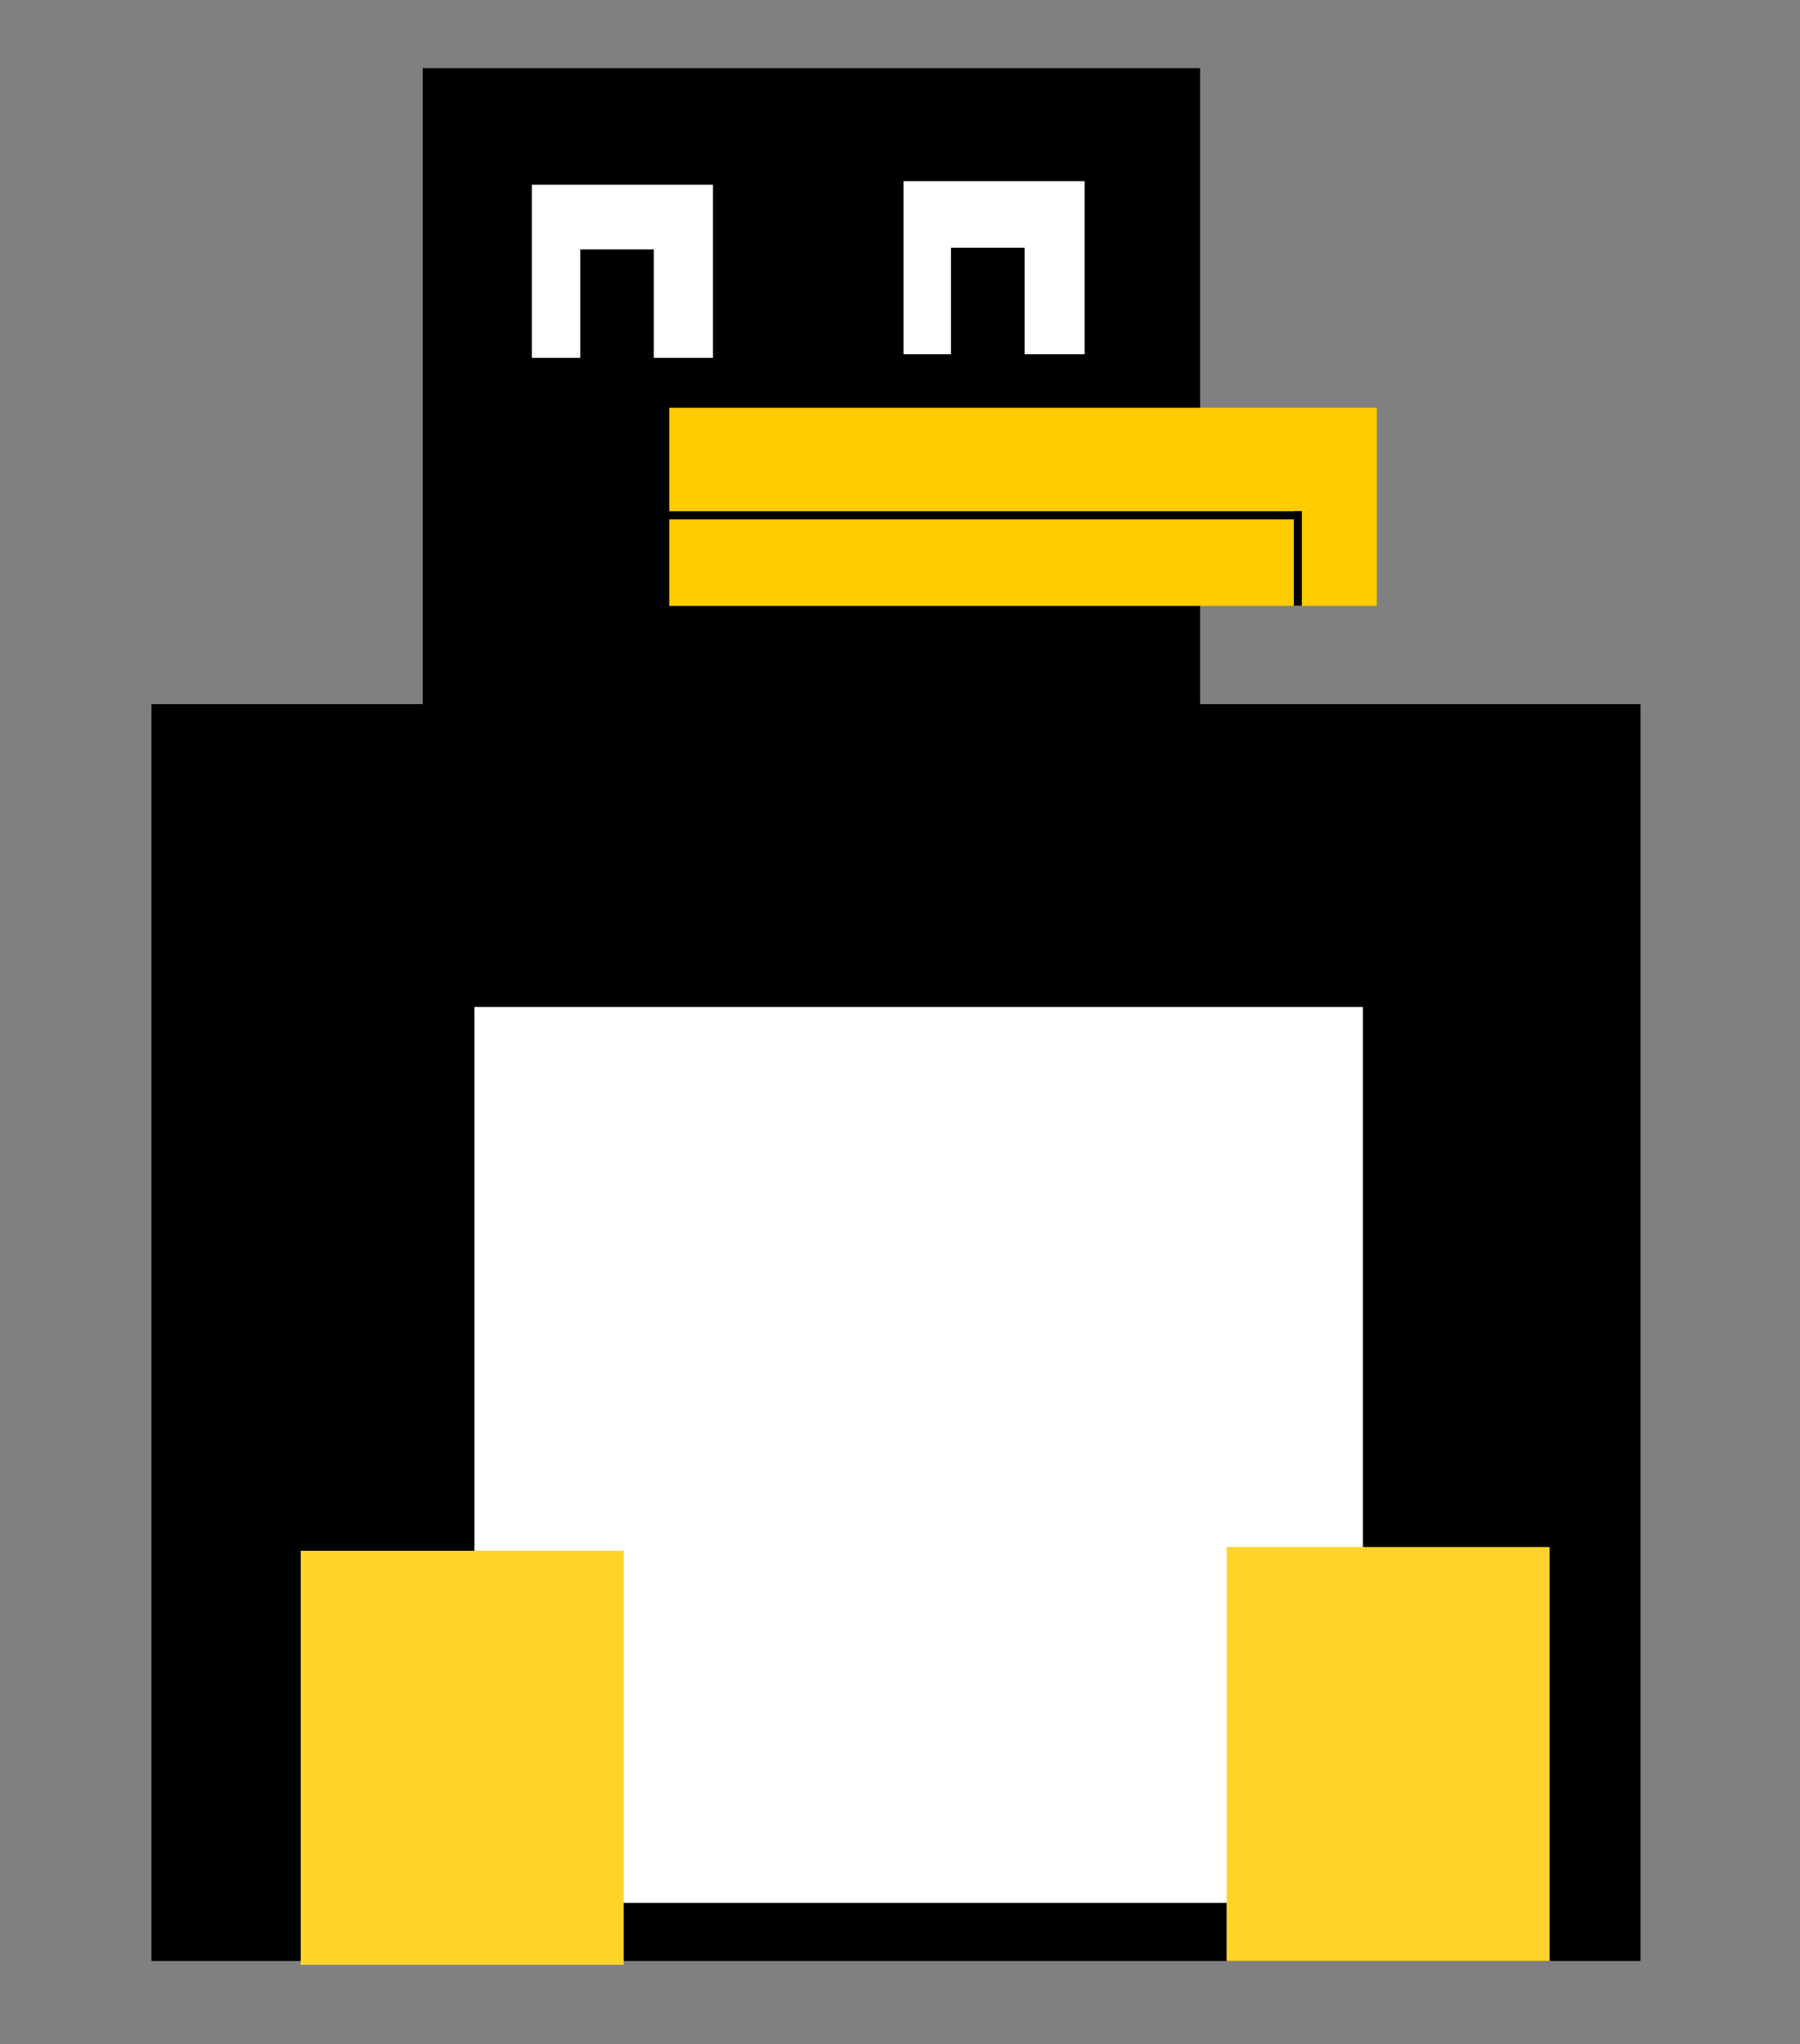 <?xml version="1.0" encoding="UTF-8" standalone="no"?>
<!-- Created with Inkscape (http://www.inkscape.org/) -->
<svg
    xmlns:dc="http://purl.org/dc/elements/1.1/"
    xmlns:cc="http://creativecommons.org/ns#"
    xmlns:rdf="http://www.w3.org/1999/02/22-rdf-syntax-ns#"
    xmlns:svg="http://www.w3.org/2000/svg"
    xmlns="http://www.w3.org/2000/svg"
    xmlns:sodipodi="http://sodipodi.sourceforge.net/DTD/sodipodi-0.dtd"
    xmlns:inkscape="http://www.inkscape.org/namespaces/inkscape"
    xmlns:ns1="http://sozi.baierouge.fr"
    xmlns:xlink="http://www.w3.org/1999/xlink"
    id="svg3004"
    version="1.1"
    inkscape:version="0.48.4 r9939"
    width="361"
    height="410"
    sodipodi:docname="cubeTux.svg"
  >
  <rect width="100%" height="100%" fill="#808080" stroke="none"/>
  <title
      id="title3022"
    >cube Tux</title
  >
  <defs
      id="defs3008"
  />
  <sodipodi:namedview
      pagecolor="#ffffff"
      bordercolor="#666666"
      borderopacity="1"
      objecttolerance="10"
      gridtolerance="10"
      guidetolerance="10"
      inkscape:pageopacity="0"
      inkscape:pageshadow="2"
      inkscape:window-width="1439"
      inkscape:window-height="1056"
      id="namedview3006"
      showgrid="false"
      inkscape:zoom="0.98780488"
      inkscape:cx="-360.84616"
      inkscape:cy="242.06"
      inkscape:window-x="0"
      inkscape:window-y="0"
      inkscape:window-maximized="0"
      inkscape:current-layer="svg3004"
  />
  <rect
      style="fill:#000000;fill-opacity:1;stroke:none"
      id="rect3100"
      width="298.642"
      height="252.074"
      x="30.37"
      y="141.222"
  />
  <rect
      style="fill:#000000;fill-opacity:1;stroke:none"
      id="rect3078"
      width="155.901"
      height="131.352"
      x="84.784"
      y="13.667"
  />
  <rect
      style="fill:#ffcc00;fill-opacity:1;stroke:none"
      id="rect3034"
      width="141.915"
      height="39.729"
      x="134.219"
      y="81.789"
  />
  <rect
      style="fill:#ffffff;fill-opacity:1;stroke:none"
      id="rect3058"
      width="36.329"
      height="34.718"
      x="106.66"
      y="37.049"
  />
  <rect
      style="fill:#000000;fill-opacity:1;stroke:none"
      id="rect3038"
      width="14.764"
      height="21.967"
      x="116.368"
      y="50.024"
  />
  <rect
      style="fill:#ffffff;fill-opacity:1;stroke:none"
      id="rect3058-0"
      width="36.329"
      height="34.718"
      x="181.196"
      y="36.333"
  />
  <rect
      style="fill:#000000;fill-opacity:1;stroke:none"
      id="rect3038-0"
      width="14.764"
      height="21.967"
      x="190.726"
      y="49.688"
  />
  <rect
      style="fill:#ffffff;fill-opacity:1;stroke:none"
      id="rect3123"
      width="178.173"
      height="179.691"
      x="95.16"
      y="201.963"
  />
  <rect
      style="fill:#ffd42a;fill-opacity:1;stroke:none"
      id="rect3080"
      width="64.783"
      height="83.037"
      x="60.309"
      y="311.036"
  />
  <rect
      style="fill:#ffd42a;fill-opacity:1;stroke:none"
      id="rect3080-7"
      width="64.783"
      height="83.037"
      x="246.003"
      y="310.272"
  />
  <rect
      style="fill:#000000;fill-opacity:1;stroke:none"
      id="rect3125"
      width="126.703"
      height="1.611"
      x="133.504"
      y="102.548"
  />
  <rect
      style="fill:#000000;fill-opacity:1;stroke:none"
      id="rect3125-7"
      width="18.991"
      height="1.611"
      x="102.506"
      y="-261.096"
      transform="matrix(0,1,-1,0,0,0)"
  />
</svg
>
